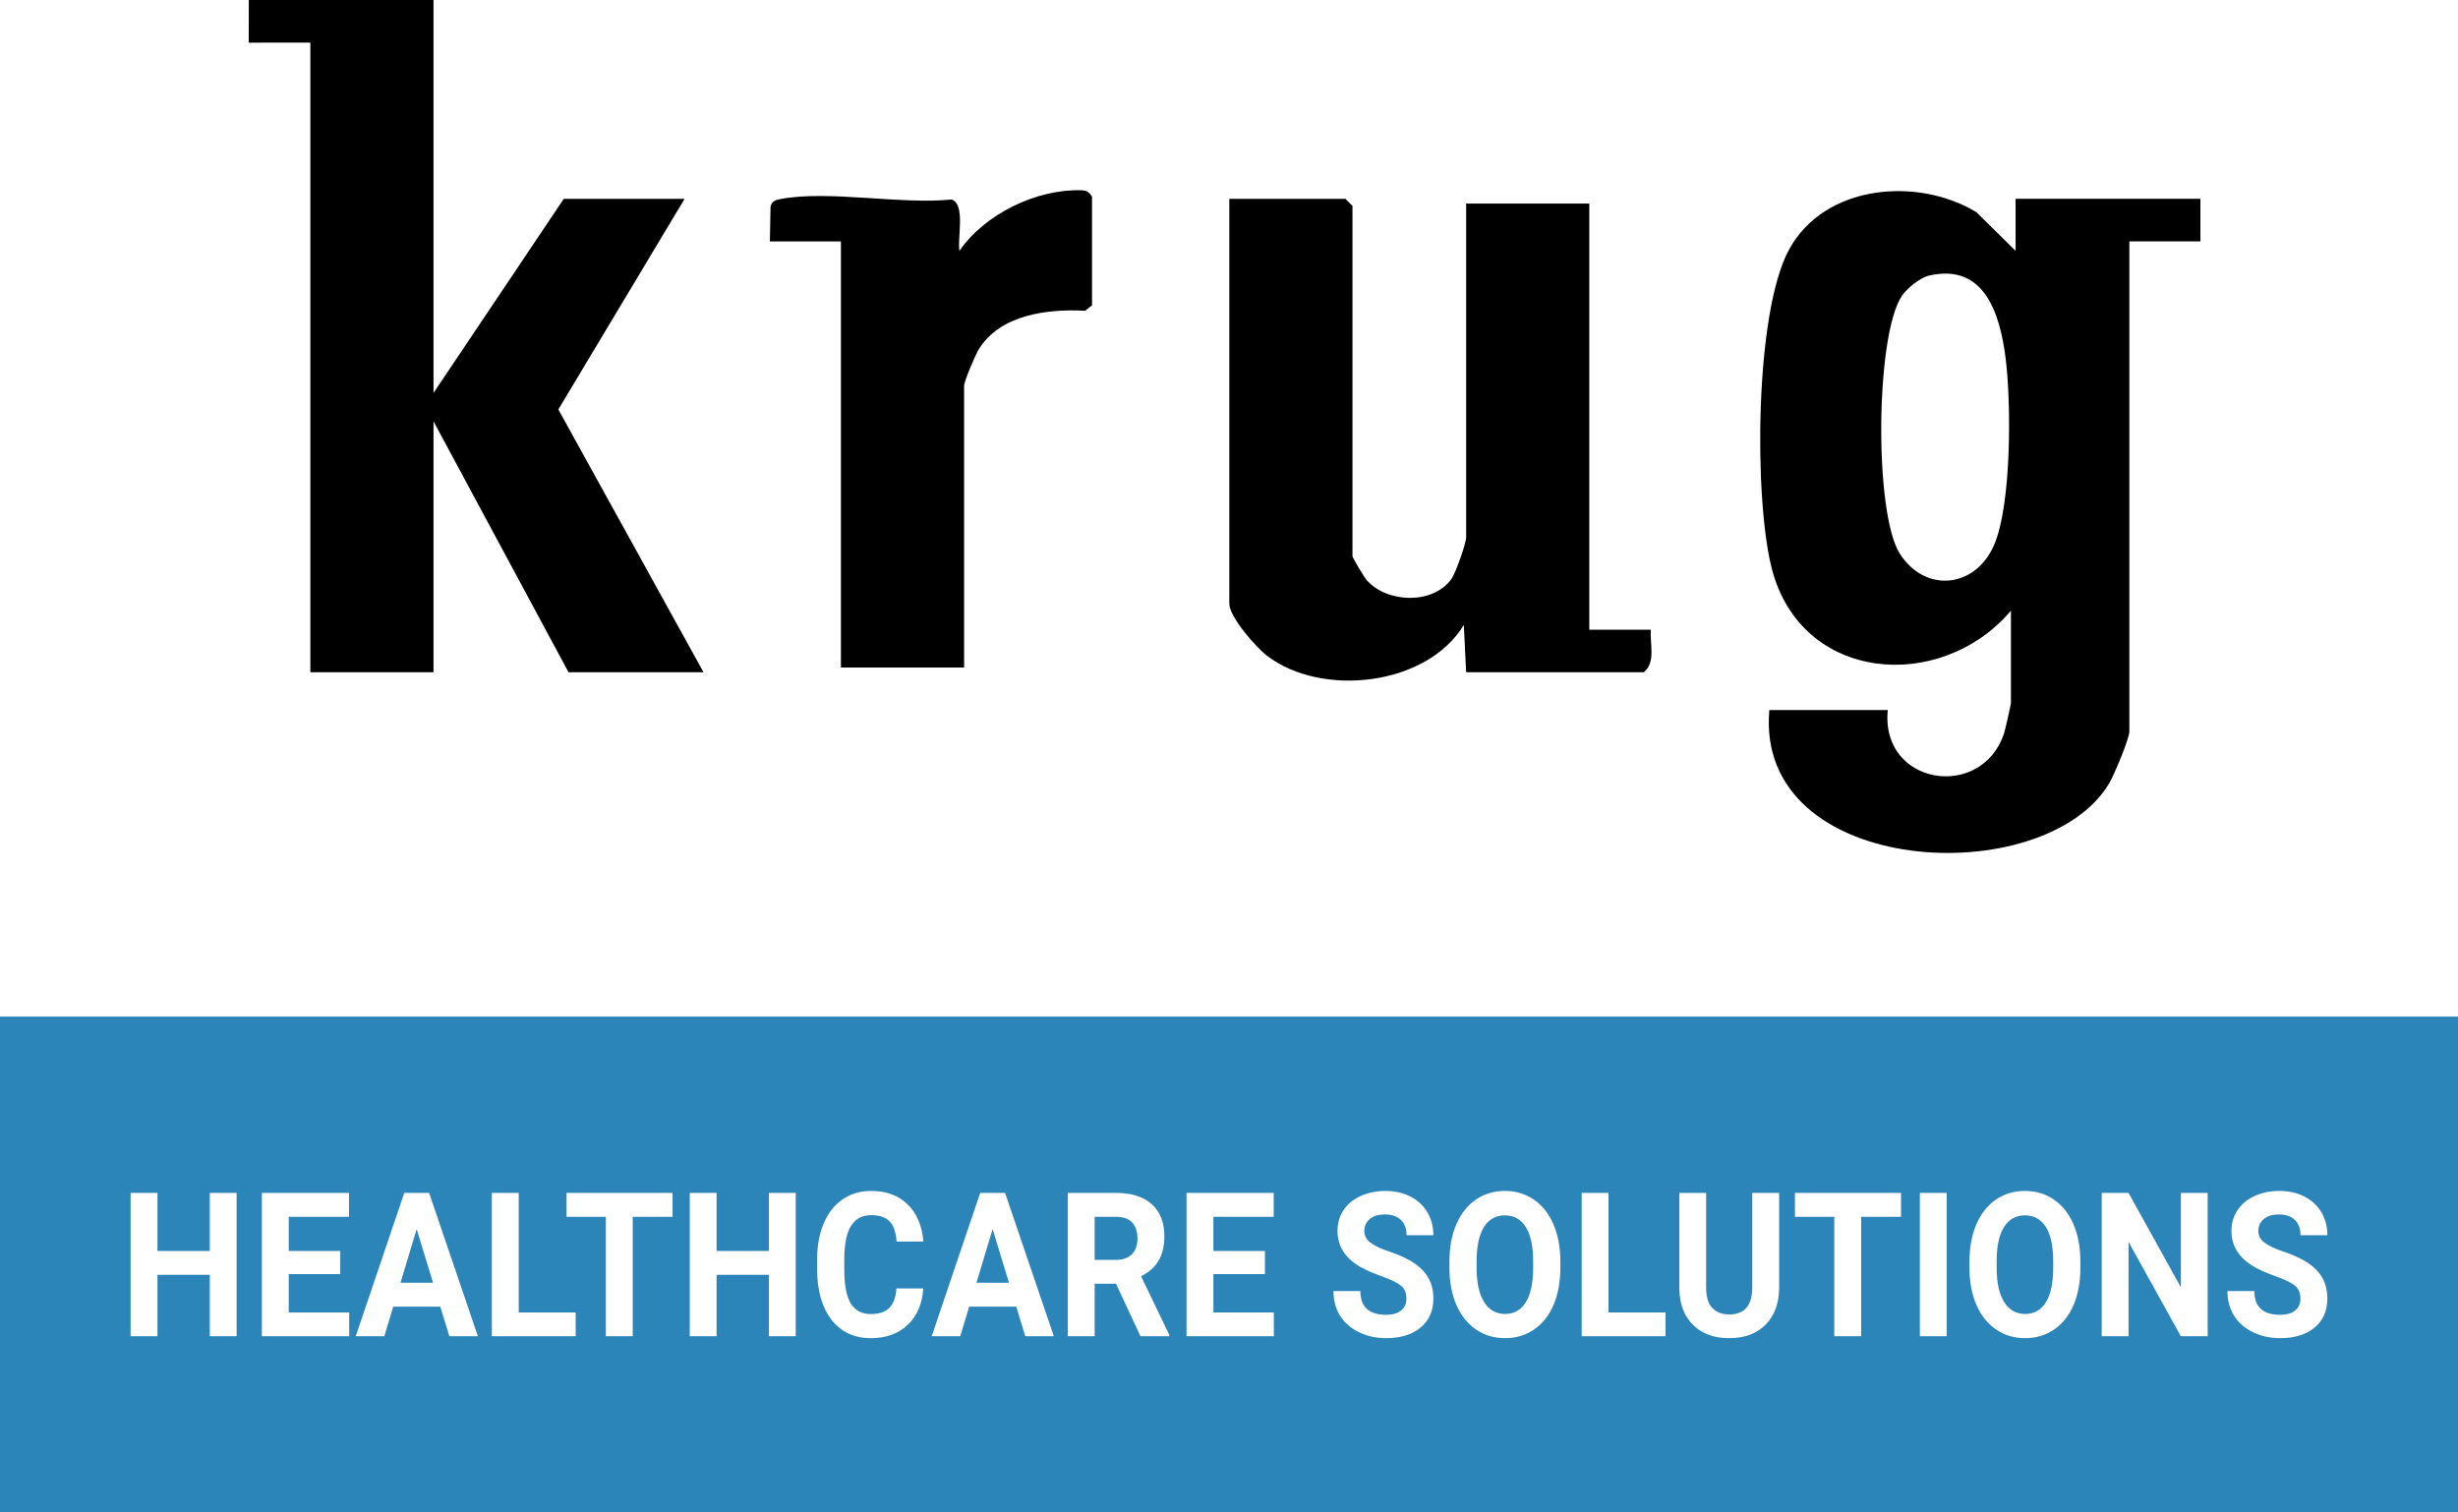 <svg xmlns="http://www.w3.org/2000/svg" id="Layer_2" data-name="Layer 2" viewBox="0 0 600 369.23"><defs><style>      .cls-1 {        fill: #2c85b9;      }    </style></defs><g id="Layer_1-2" data-name="Layer 1"><g><g><path d="M490.87,149.09c-17.05,20.11-51.26,17.69-58.4-10.39-4.34-17.07-4.15-62.46,4.26-77.82,8.67-15.84,31.27-17.8,45.69-9.1l9.59,9.46v-12.71h45.11v10.4h-17.34v119.62c0,1.74-3.63,10.45-4.83,12.51-15.6,26.74-86.7,23.28-83.05-17.71h28.91c-1.81,18.32,22.76,22.21,28.35,5.8.28-.81,1.71-7.15,1.71-7.54v-22.54ZM470.87,67.28c-2.18.5-5.39,3.12-6.61,4.94-6.48,9.63-6.79,53.13-.51,62.95,6.23,9.74,18.55,8.42,23.07-2.26,4.2-9.92,4.15-34.49,2.75-45.51-1.37-10.74-5.12-23.25-18.7-20.12Z"></path><polygon points="105.82 0 105.82 95.93 137.62 48.54 167.11 48.54 136.29 99.96 171.73 164.12 138.78 164.12 105.82 102.86 105.82 164.12 75.76 164.12 75.76 10.4 60.72 10.41 60.73 0 105.82 0"></polygon><path d="M357.89,49.7h30.06v104.02h15.04c-.32,3.48,1.28,7.94-1.74,10.4h-43.36l-.57-11.55c-9.05,14.92-34.65,17.73-48.02,7.53-2.73-2.08-9.22-9.49-9.22-12.74V48.54h28.33l1.73,1.73v85.53c0,.34,2.84,5.09,3.45,5.79,4.88,5.63,16.1,6.09,20.66-.19,1.09-1.51,3.64-8.76,3.64-10.23V49.7Z"></path><path d="M235.33,162.96h-30.06V58.94h-17.34l.16-8.51c.39-1.5,1.41-1.65,2.73-1.89,11.45-2.11,29.29,1.43,41.47.16,3.46,1.13,1.36,9.56,1.91,12.55,6.15-8.99,18.83-15.15,29.76-14.8,1.41.05,1.78.42,2.6,1.51v26.58l-1.72,1.33c-9.05-.51-20.6.92-25.84,9.27-.9,1.44-3.66,7.9-3.66,9.06v68.77Z"></path></g><g><path class="cls-1" d="M0,248.18v121.05h600v-121.05H0ZM57.76,326.2h-6.55v-14.99h-12.78v14.99h-6.55v-34.98h6.55v14.17h12.78v-14.17h6.55v34.98ZM85.24,326.2h-21.32v-34.98h21.27v5.84h-14.71v8.33h12.57v5.65h-12.57v9.37h14.76v5.79ZM109.68,326.2l-2.2-7.21h-11.49l-2.18,7.21h-6.97l11.84-34.98h6.07l11.9,34.98h-6.97ZM140.52,326.2h-20.46v-34.98h6.56v29.19h13.9v5.79ZM164.18,297.06h-9.73v29.14h-6.56v-29.14h-9.6v-5.84h25.89v5.84ZM194.24,326.2h-6.55v-14.99h-12.77v14.99h-6.55v-34.98h6.55v14.17h12.77v-14.17h6.55v34.98ZM207.65,318.17c1.04,1.75,2.68,2.62,4.92,2.62,2.03,0,3.54-.51,4.53-1.52,1-1.02,1.57-2.6,1.72-4.72h6.55c-.25,3.76-1.51,6.72-3.79,8.88-2.28,2.16-5.28,3.25-9.01,3.25-4.07,0-7.28-1.51-9.62-4.53-2.33-3.02-3.5-7.16-3.5-12.43v-2.14c0-3.36.54-6.33,1.61-8.89,1.08-2.56,2.62-4.52,4.62-5.89,2-1.37,4.33-2.06,6.98-2.06,3.67,0,6.62,1.08,8.86,3.25,2.25,2.16,3.54,5.19,3.89,9.1h-6.55c-.16-2.26-.73-3.9-1.71-4.91-.99-1.02-2.48-1.53-4.49-1.53-2.18,0-3.82.86-4.9,2.58-1.09,1.72-1.64,4.39-1.67,8.01v2.65c0,3.78.52,6.54,1.56,8.28ZM250.27,326.2l-2.2-7.21h-11.49l-2.18,7.21h-6.97l11.84-34.98h6.07l11.9,34.98h-6.97ZM285.42,326.2h-7.03l-5.97-12.81h-5.21v12.81h-6.56v-34.98h11.82c3.75,0,6.65.92,8.69,2.77,2.04,1.84,3.06,4.44,3.06,7.8,0,2.39-.47,4.38-1.41,5.97-.94,1.59-2.37,2.86-4.27,3.81l6.88,14.29v.34ZM310.95,326.2h-21.31v-34.98h21.27v5.84h-14.72v8.33h12.58v5.65h-12.58v9.37h14.76v5.79ZM334.59,303.4c1.04.77,2.57,1.49,4.6,2.16,3.72,1.24,6.44,2.76,8.14,4.59,1.7,1.82,2.56,4.1,2.56,6.82,0,3.03-1.04,5.4-3.13,7.12-2.08,1.73-4.88,2.59-8.4,2.59-2.45,0-4.68-.5-6.69-1.48-2-.99-3.54-2.34-4.59-4.05-1.06-1.71-1.58-3.7-1.58-5.96h6.57c0,3.86,2.09,5.79,6.29,5.79,1.55,0,2.77-.35,3.64-1.04.88-.7,1.31-1.67,1.31-2.92,0-1.36-.43-2.41-1.31-3.13-.87-.73-2.44-1.5-4.71-2.31s-4.07-1.61-5.4-2.39c-3.61-2.15-5.41-5.04-5.41-8.67,0-1.89.48-3.58,1.45-5.06s2.36-2.64,4.17-3.47c1.81-.83,3.85-1.25,6.1-1.25s4.3.45,6.07,1.36c1.78.9,3.16,2.18,4.14,3.83s1.48,3.52,1.48,5.62h-6.55c0-1.6-.46-2.85-1.38-3.73-.92-.89-2.21-1.34-3.87-1.34s-2.84.37-3.73,1.12c-.89.74-1.33,1.72-1.33,2.94,0,1.14.52,2.09,1.56,2.86ZM380.88,309.5c0,3.44-.55,6.46-1.66,9.06-1.1,2.59-2.69,4.59-4.75,6-2.06,1.41-4.42,2.12-7.08,2.12s-4.99-.7-7.06-2.09c-2.06-1.4-3.66-3.39-4.8-5.97-1.14-2.59-1.71-5.56-1.72-8.93v-1.73c0-3.44.56-6.47,1.69-9.09,1.13-2.62,2.72-4.62,4.78-6.03,2.06-1.4,4.41-2.1,7.06-2.1s5.01.7,7.07,2.1c2.06,1.41,3.65,3.41,4.78,6.03,1.13,2.62,1.69,5.64,1.69,9.07v1.56ZM406.55,326.2h-20.46v-34.98h6.55v29.19h13.91v5.79ZM434.29,314.26c0,3.83-1.09,6.85-3.26,9.08-2.18,2.22-5.15,3.34-8.92,3.34s-6.66-1.09-8.85-3.25c-2.18-2.16-3.29-5.13-3.34-8.91v-23.3h6.55v23.09c0,2.28.5,3.96,1.5,5,1,1.05,2.38,1.58,4.14,1.58,3.68,0,5.55-2.13,5.61-6.39v-23.28h6.57v23.04ZM464.04,297.06h-9.73v29.14h-6.56v-29.14h-9.6v-5.84h25.89v5.84ZM475.19,326.2h-6.55v-34.98h6.55v34.98ZM507.82,309.5c0,3.44-.55,6.46-1.65,9.06-1.11,2.59-2.69,4.59-4.75,6-2.06,1.41-4.43,2.12-7.09,2.12s-4.99-.7-7.05-2.09c-2.07-1.4-3.67-3.39-4.81-5.97-1.13-2.59-1.71-5.56-1.72-8.93v-1.73c0-3.44.56-6.47,1.69-9.09,1.13-2.62,2.72-4.62,4.78-6.03,2.06-1.4,4.42-2.1,7.07-2.1s5,.7,7.06,2.1c2.06,1.41,3.65,3.41,4.78,6.03,1.13,2.62,1.69,5.64,1.69,9.07v1.56ZM538.89,326.2h-6.55l-12.76-23.02v23.02h-6.55v-34.98h6.55l12.78,23.06v-23.06h6.53v34.98ZM552.82,303.4c1.04.77,2.57,1.49,4.59,2.16,3.73,1.24,6.45,2.76,8.15,4.59,1.7,1.82,2.55,4.1,2.55,6.82,0,3.03-1.04,5.4-3.12,7.12-2.08,1.73-4.88,2.59-8.41,2.59-2.44,0-4.67-.5-6.68-1.48-2.01-.99-3.54-2.34-4.59-4.05-1.06-1.71-1.59-3.7-1.59-5.96h6.57c0,3.86,2.1,5.79,6.29,5.79,1.56,0,2.78-.35,3.65-1.04.87-.7,1.31-1.67,1.31-2.92,0-1.36-.44-2.41-1.31-3.13-.87-.73-2.45-1.5-4.72-2.31-2.27-.81-4.06-1.61-5.39-2.39-3.61-2.15-5.42-5.04-5.42-8.67,0-1.89.49-3.58,1.46-5.06s2.36-2.64,4.17-3.47c1.81-.83,3.84-1.25,6.1-1.25s4.3.45,6.07,1.36c1.78.9,3.16,2.18,4.14,3.83s1.47,3.52,1.47,5.62h-6.55c0-1.6-.46-2.85-1.37-3.73-.92-.89-2.21-1.34-3.87-1.34s-2.84.37-3.73,1.12c-.89.74-1.33,1.72-1.33,2.94,0,1.14.52,2.09,1.56,2.86Z"></path><polygon class="cls-1" points="105.71 313.15 97.76 313.15 101.71 300.06 105.71 313.15"></polygon><polygon class="cls-1" points="246.3 313.15 238.35 313.15 242.3 300.06 246.3 313.15"></polygon><path class="cls-1" d="M277.66,302.37c0,1.61-.45,2.88-1.35,3.81-.9.92-2.18,1.38-3.82,1.38h-5.28v-10.5h5.26c1.76,0,3.07.47,3.92,1.42.85.94,1.27,2.24,1.27,3.89Z"></path><path class="cls-1" d="M374.24,307.92v1.7c-.01,3.64-.61,6.4-1.79,8.3s-2.86,2.85-5.06,2.85-3.96-.99-5.16-2.96c-1.19-1.97-1.79-4.74-1.79-8.31v-1.7c.02-3.64.62-6.4,1.82-8.28,1.19-1.88,2.89-2.82,5.08-2.82s3.92.95,5.11,2.86c1.2,1.9,1.79,4.69,1.79,8.36Z"></path><path class="cls-1" d="M501.19,307.92v1.7c-.02,3.64-.61,6.4-1.79,8.3s-2.87,2.85-5.07,2.85-3.96-.99-5.15-2.96c-1.2-1.97-1.79-4.74-1.79-8.31v-1.7c.01-3.64.61-6.4,1.81-8.28,1.19-1.88,2.89-2.82,5.09-2.82s3.91.95,5.11,2.86c1.19,1.9,1.79,4.69,1.79,8.36Z"></path></g></g></g></svg>